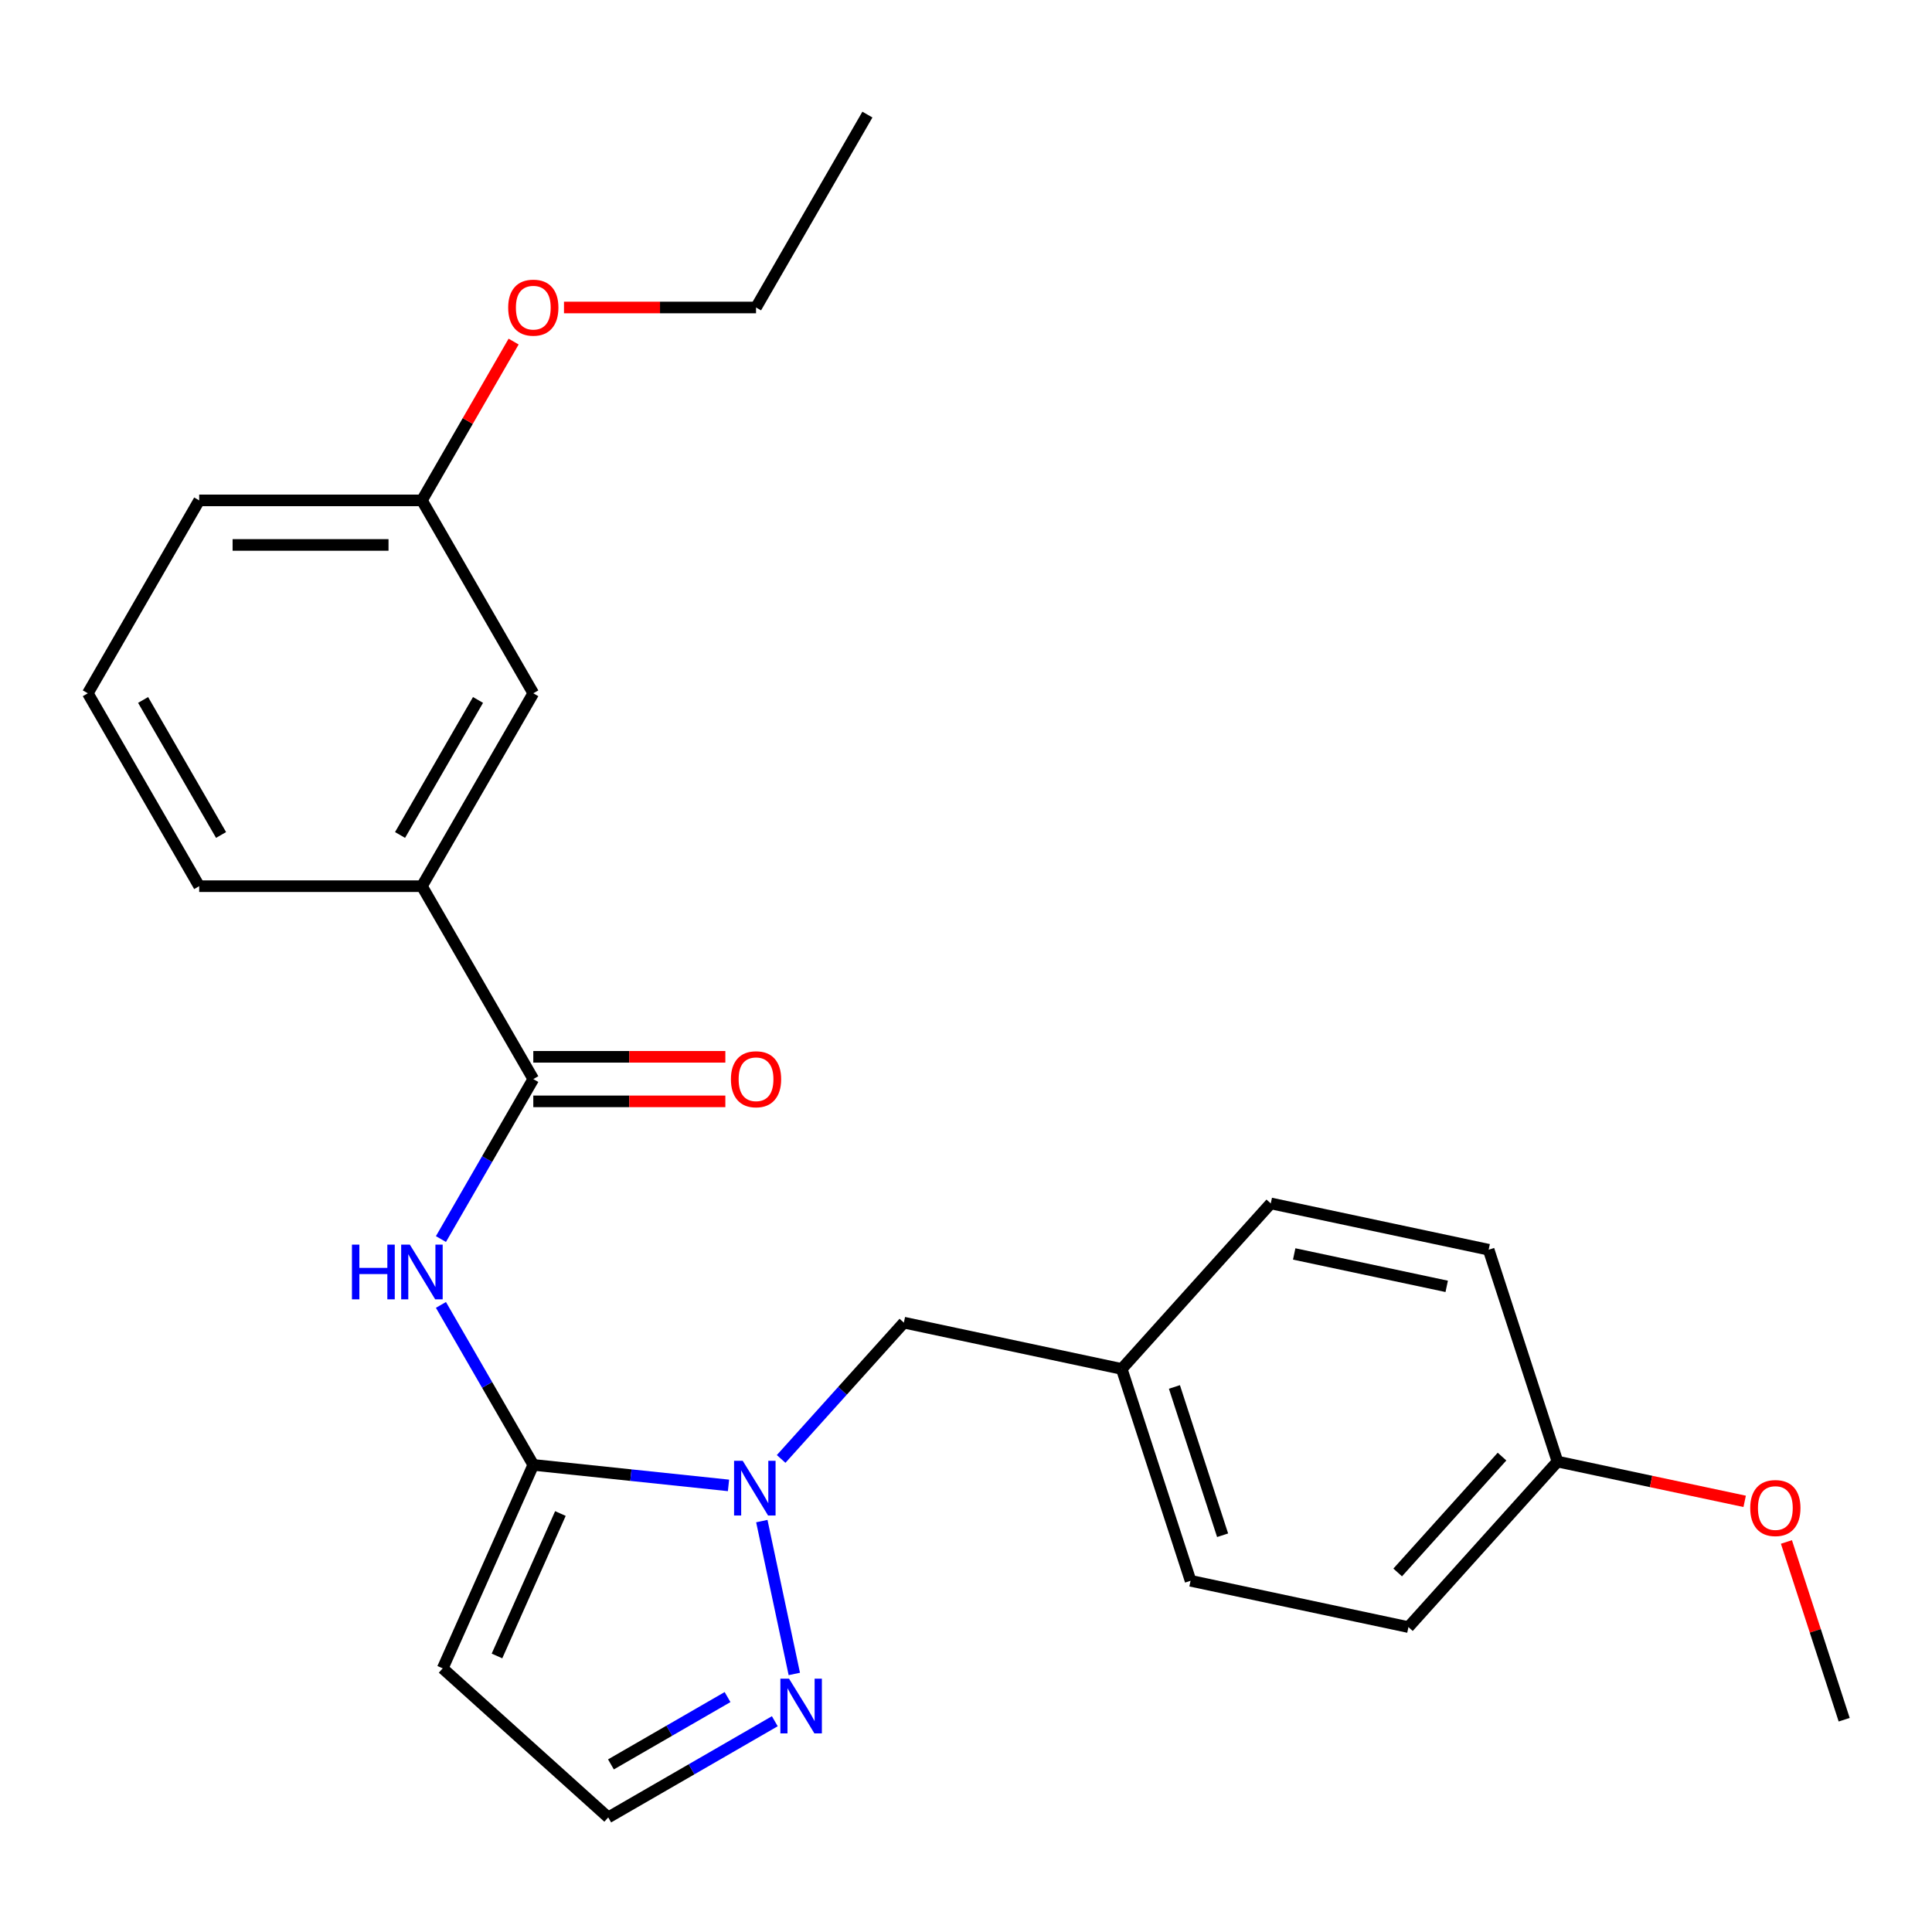 <?xml version='1.0' encoding='iso-8859-1'?>
<svg version='1.1' baseProfile='full'
              xmlns='http://www.w3.org/2000/svg'
                      xmlns:rdkit='http://www.rdkit.org/xml'
                      xmlns:xlink='http://www.w3.org/1999/xlink'
                  xml:space='preserve'
width='1000px' height='1000px' viewBox='0 0 1000 1000'>
<!-- END OF HEADER -->
<rect style='opacity:1.0;fill:#FFFFFF;stroke:none' width='1000' height='1000' x='0' y='0'> </rect>
<path class='bond-0' d='M 276.034,758.221 L 326.552,763.53' style='fill:none;fill-rule:evenodd;stroke:#000000;stroke-width:6px;stroke-linecap:butt;stroke-linejoin:miter;stroke-opacity:1' />
<path class='bond-0' d='M 326.552,763.53 L 377.07,768.84' style='fill:none;fill-rule:evenodd;stroke:#0000FF;stroke-width:6px;stroke-linecap:butt;stroke-linejoin:miter;stroke-opacity:1' />
<path class='bond-1' d='M 276.034,758.221 L 252.132,716.82' style='fill:none;fill-rule:evenodd;stroke:#000000;stroke-width:6px;stroke-linecap:butt;stroke-linejoin:miter;stroke-opacity:1' />
<path class='bond-1' d='M 252.132,716.82 L 228.229,675.419' style='fill:none;fill-rule:evenodd;stroke:#0000FF;stroke-width:6px;stroke-linecap:butt;stroke-linejoin:miter;stroke-opacity:1' />
<path class='bond-4' d='M 276.034,758.221 L 229.142,863.543' style='fill:none;fill-rule:evenodd;stroke:#000000;stroke-width:6px;stroke-linecap:butt;stroke-linejoin:miter;stroke-opacity:1' />
<path class='bond-4' d='M 290.065,783.398 L 257.24,857.123' style='fill:none;fill-rule:evenodd;stroke:#000000;stroke-width:6px;stroke-linecap:butt;stroke-linejoin:miter;stroke-opacity:1' />
<path class='bond-3' d='M 394.315,787.314 L 411.133,866.436' style='fill:none;fill-rule:evenodd;stroke:#0000FF;stroke-width:6px;stroke-linecap:butt;stroke-linejoin:miter;stroke-opacity:1' />
<path class='bond-7' d='M 404.315,755.143 L 436.076,719.869' style='fill:none;fill-rule:evenodd;stroke:#0000FF;stroke-width:6px;stroke-linecap:butt;stroke-linejoin:miter;stroke-opacity:1' />
<path class='bond-7' d='M 436.076,719.869 L 467.837,684.595' style='fill:none;fill-rule:evenodd;stroke:#000000;stroke-width:6px;stroke-linecap:butt;stroke-linejoin:miter;stroke-opacity:1' />
<path class='bond-2' d='M 228.229,641.334 L 252.132,599.934' style='fill:none;fill-rule:evenodd;stroke:#0000FF;stroke-width:6px;stroke-linecap:butt;stroke-linejoin:miter;stroke-opacity:1' />
<path class='bond-2' d='M 252.132,599.934 L 276.034,558.533' style='fill:none;fill-rule:evenodd;stroke:#000000;stroke-width:6px;stroke-linecap:butt;stroke-linejoin:miter;stroke-opacity:1' />
<path class='bond-5' d='M 276.034,558.533 L 218.389,458.689' style='fill:none;fill-rule:evenodd;stroke:#000000;stroke-width:6px;stroke-linecap:butt;stroke-linejoin:miter;stroke-opacity:1' />
<path class='bond-8' d='M 276.034,570.062 L 325.738,570.062' style='fill:none;fill-rule:evenodd;stroke:#000000;stroke-width:6px;stroke-linecap:butt;stroke-linejoin:miter;stroke-opacity:1' />
<path class='bond-8' d='M 325.738,570.062 L 375.442,570.062' style='fill:none;fill-rule:evenodd;stroke:#FF0000;stroke-width:6px;stroke-linecap:butt;stroke-linejoin:miter;stroke-opacity:1' />
<path class='bond-8' d='M 276.034,547.004 L 325.738,547.004' style='fill:none;fill-rule:evenodd;stroke:#000000;stroke-width:6px;stroke-linecap:butt;stroke-linejoin:miter;stroke-opacity:1' />
<path class='bond-8' d='M 325.738,547.004 L 375.442,547.004' style='fill:none;fill-rule:evenodd;stroke:#FF0000;stroke-width:6px;stroke-linecap:butt;stroke-linejoin:miter;stroke-opacity:1' />
<path class='bond-25' d='M 401.041,890.907 L 357.93,915.797' style='fill:none;fill-rule:evenodd;stroke:#0000FF;stroke-width:6px;stroke-linecap:butt;stroke-linejoin:miter;stroke-opacity:1' />
<path class='bond-25' d='M 357.93,915.797 L 314.819,940.687' style='fill:none;fill-rule:evenodd;stroke:#000000;stroke-width:6px;stroke-linecap:butt;stroke-linejoin:miter;stroke-opacity:1' />
<path class='bond-25' d='M 376.578,878.405 L 346.401,895.828' style='fill:none;fill-rule:evenodd;stroke:#0000FF;stroke-width:6px;stroke-linecap:butt;stroke-linejoin:miter;stroke-opacity:1' />
<path class='bond-25' d='M 346.401,895.828 L 316.223,913.251' style='fill:none;fill-rule:evenodd;stroke:#000000;stroke-width:6px;stroke-linecap:butt;stroke-linejoin:miter;stroke-opacity:1' />
<path class='bond-6' d='M 229.142,863.543 L 314.819,940.687' style='fill:none;fill-rule:evenodd;stroke:#000000;stroke-width:6px;stroke-linecap:butt;stroke-linejoin:miter;stroke-opacity:1' />
<path class='bond-9' d='M 218.389,458.689 L 276.034,358.845' style='fill:none;fill-rule:evenodd;stroke:#000000;stroke-width:6px;stroke-linecap:butt;stroke-linejoin:miter;stroke-opacity:1' />
<path class='bond-9' d='M 207.067,432.183 L 247.419,362.292' style='fill:none;fill-rule:evenodd;stroke:#000000;stroke-width:6px;stroke-linecap:butt;stroke-linejoin:miter;stroke-opacity:1' />
<path class='bond-19' d='M 218.389,458.689 L 103.1,458.689' style='fill:none;fill-rule:evenodd;stroke:#000000;stroke-width:6px;stroke-linecap:butt;stroke-linejoin:miter;stroke-opacity:1' />
<path class='bond-10' d='M 467.837,684.595 L 580.607,708.565' style='fill:none;fill-rule:evenodd;stroke:#000000;stroke-width:6px;stroke-linecap:butt;stroke-linejoin:miter;stroke-opacity:1' />
<path class='bond-11' d='M 276.034,358.845 L 218.389,259.001' style='fill:none;fill-rule:evenodd;stroke:#000000;stroke-width:6px;stroke-linecap:butt;stroke-linejoin:miter;stroke-opacity:1' />
<path class='bond-13' d='M 580.607,708.565 L 657.751,622.888' style='fill:none;fill-rule:evenodd;stroke:#000000;stroke-width:6px;stroke-linecap:butt;stroke-linejoin:miter;stroke-opacity:1' />
<path class='bond-14' d='M 580.607,708.565 L 616.234,818.212' style='fill:none;fill-rule:evenodd;stroke:#000000;stroke-width:6px;stroke-linecap:butt;stroke-linejoin:miter;stroke-opacity:1' />
<path class='bond-14' d='M 607.881,717.887 L 632.819,794.64' style='fill:none;fill-rule:evenodd;stroke:#000000;stroke-width:6px;stroke-linecap:butt;stroke-linejoin:miter;stroke-opacity:1' />
<path class='bond-18' d='M 218.389,259.001 L 242.119,217.9' style='fill:none;fill-rule:evenodd;stroke:#000000;stroke-width:6px;stroke-linecap:butt;stroke-linejoin:miter;stroke-opacity:1' />
<path class='bond-18' d='M 242.119,217.9 L 265.849,176.799' style='fill:none;fill-rule:evenodd;stroke:#FF0000;stroke-width:6px;stroke-linecap:butt;stroke-linejoin:miter;stroke-opacity:1' />
<path class='bond-27' d='M 218.389,259.001 L 103.1,259.001' style='fill:none;fill-rule:evenodd;stroke:#000000;stroke-width:6px;stroke-linecap:butt;stroke-linejoin:miter;stroke-opacity:1' />
<path class='bond-27' d='M 201.096,282.059 L 120.393,282.059' style='fill:none;fill-rule:evenodd;stroke:#000000;stroke-width:6px;stroke-linecap:butt;stroke-linejoin:miter;stroke-opacity:1' />
<path class='bond-12' d='M 806.148,756.505 L 729.004,842.182' style='fill:none;fill-rule:evenodd;stroke:#000000;stroke-width:6px;stroke-linecap:butt;stroke-linejoin:miter;stroke-opacity:1' />
<path class='bond-12' d='M 777.441,753.928 L 723.441,813.902' style='fill:none;fill-rule:evenodd;stroke:#000000;stroke-width:6px;stroke-linecap:butt;stroke-linejoin:miter;stroke-opacity:1' />
<path class='bond-17' d='M 806.148,756.505 L 854.593,766.802' style='fill:none;fill-rule:evenodd;stroke:#000000;stroke-width:6px;stroke-linecap:butt;stroke-linejoin:miter;stroke-opacity:1' />
<path class='bond-17' d='M 854.593,766.802 L 903.037,777.099' style='fill:none;fill-rule:evenodd;stroke:#FF0000;stroke-width:6px;stroke-linecap:butt;stroke-linejoin:miter;stroke-opacity:1' />
<path class='bond-26' d='M 806.148,756.505 L 770.522,646.858' style='fill:none;fill-rule:evenodd;stroke:#000000;stroke-width:6px;stroke-linecap:butt;stroke-linejoin:miter;stroke-opacity:1' />
<path class='bond-16' d='M 657.751,622.888 L 770.522,646.858' style='fill:none;fill-rule:evenodd;stroke:#000000;stroke-width:6px;stroke-linecap:butt;stroke-linejoin:miter;stroke-opacity:1' />
<path class='bond-16' d='M 669.873,649.037 L 748.812,665.816' style='fill:none;fill-rule:evenodd;stroke:#000000;stroke-width:6px;stroke-linecap:butt;stroke-linejoin:miter;stroke-opacity:1' />
<path class='bond-15' d='M 616.234,818.212 L 729.004,842.182' style='fill:none;fill-rule:evenodd;stroke:#000000;stroke-width:6px;stroke-linecap:butt;stroke-linejoin:miter;stroke-opacity:1' />
<path class='bond-23' d='M 924.651,798.117 L 939.598,844.12' style='fill:none;fill-rule:evenodd;stroke:#FF0000;stroke-width:6px;stroke-linecap:butt;stroke-linejoin:miter;stroke-opacity:1' />
<path class='bond-23' d='M 939.598,844.12 L 954.545,890.122' style='fill:none;fill-rule:evenodd;stroke:#000000;stroke-width:6px;stroke-linecap:butt;stroke-linejoin:miter;stroke-opacity:1' />
<path class='bond-22' d='M 291.917,159.157 L 341.62,159.157' style='fill:none;fill-rule:evenodd;stroke:#FF0000;stroke-width:6px;stroke-linecap:butt;stroke-linejoin:miter;stroke-opacity:1' />
<path class='bond-22' d='M 341.62,159.157 L 391.324,159.157' style='fill:none;fill-rule:evenodd;stroke:#000000;stroke-width:6px;stroke-linecap:butt;stroke-linejoin:miter;stroke-opacity:1' />
<path class='bond-20' d='M 103.1,458.689 L 45.455,358.845' style='fill:none;fill-rule:evenodd;stroke:#000000;stroke-width:6px;stroke-linecap:butt;stroke-linejoin:miter;stroke-opacity:1' />
<path class='bond-20' d='M 114.422,432.183 L 74.07,362.292' style='fill:none;fill-rule:evenodd;stroke:#000000;stroke-width:6px;stroke-linecap:butt;stroke-linejoin:miter;stroke-opacity:1' />
<path class='bond-21' d='M 45.455,358.845 L 103.1,259.001' style='fill:none;fill-rule:evenodd;stroke:#000000;stroke-width:6px;stroke-linecap:butt;stroke-linejoin:miter;stroke-opacity:1' />
<path class='bond-24' d='M 391.324,159.157 L 448.969,59.313' style='fill:none;fill-rule:evenodd;stroke:#000000;stroke-width:6px;stroke-linecap:butt;stroke-linejoin:miter;stroke-opacity:1' />
<path  class='atom-1' d='M 384.433 756.112
L 393.713 771.112
Q 394.633 772.592, 396.113 775.272
Q 397.593 777.952, 397.673 778.112
L 397.673 756.112
L 401.433 756.112
L 401.433 784.432
L 397.553 784.432
L 387.593 768.032
Q 386.433 766.112, 385.193 763.912
Q 383.993 761.712, 383.633 761.032
L 383.633 784.432
L 379.953 784.432
L 379.953 756.112
L 384.433 756.112
' fill='#0000FF'/>
<path  class='atom-2' d='M 182.169 644.217
L 186.009 644.217
L 186.009 656.257
L 200.489 656.257
L 200.489 644.217
L 204.329 644.217
L 204.329 672.537
L 200.489 672.537
L 200.489 659.457
L 186.009 659.457
L 186.009 672.537
L 182.169 672.537
L 182.169 644.217
' fill='#0000FF'/>
<path  class='atom-2' d='M 212.129 644.217
L 221.409 659.217
Q 222.329 660.697, 223.809 663.377
Q 225.289 666.057, 225.369 666.217
L 225.369 644.217
L 229.129 644.217
L 229.129 672.537
L 225.249 672.537
L 215.289 656.137
Q 214.129 654.217, 212.889 652.017
Q 211.689 649.817, 211.329 649.137
L 211.329 672.537
L 207.649 672.537
L 207.649 644.217
L 212.129 644.217
' fill='#0000FF'/>
<path  class='atom-4' d='M 408.403 868.882
L 417.683 883.882
Q 418.603 885.362, 420.083 888.042
Q 421.563 890.722, 421.643 890.882
L 421.643 868.882
L 425.403 868.882
L 425.403 897.202
L 421.523 897.202
L 411.563 880.802
Q 410.403 878.882, 409.163 876.682
Q 407.963 874.482, 407.603 873.802
L 407.603 897.202
L 403.923 897.202
L 403.923 868.882
L 408.403 868.882
' fill='#0000FF'/>
<path  class='atom-9' d='M 378.324 558.613
Q 378.324 551.813, 381.684 548.013
Q 385.044 544.213, 391.324 544.213
Q 397.604 544.213, 400.964 548.013
Q 404.324 551.813, 404.324 558.613
Q 404.324 565.493, 400.924 569.413
Q 397.524 573.293, 391.324 573.293
Q 385.084 573.293, 381.684 569.413
Q 378.324 565.533, 378.324 558.613
M 391.324 570.093
Q 395.644 570.093, 397.964 567.213
Q 400.324 564.293, 400.324 558.613
Q 400.324 553.053, 397.964 550.253
Q 395.644 547.413, 391.324 547.413
Q 387.004 547.413, 384.644 550.213
Q 382.324 553.013, 382.324 558.613
Q 382.324 564.333, 384.644 567.213
Q 387.004 570.093, 391.324 570.093
' fill='#FF0000'/>
<path  class='atom-18' d='M 905.919 780.555
Q 905.919 773.755, 909.279 769.955
Q 912.639 766.155, 918.919 766.155
Q 925.199 766.155, 928.559 769.955
Q 931.919 773.755, 931.919 780.555
Q 931.919 787.435, 928.519 791.355
Q 925.119 795.235, 918.919 795.235
Q 912.679 795.235, 909.279 791.355
Q 905.919 787.475, 905.919 780.555
M 918.919 792.035
Q 923.239 792.035, 925.559 789.155
Q 927.919 786.235, 927.919 780.555
Q 927.919 774.995, 925.559 772.195
Q 923.239 769.355, 918.919 769.355
Q 914.599 769.355, 912.239 772.155
Q 909.919 774.955, 909.919 780.555
Q 909.919 786.275, 912.239 789.155
Q 914.599 792.035, 918.919 792.035
' fill='#FF0000'/>
<path  class='atom-19' d='M 263.034 159.237
Q 263.034 152.437, 266.394 148.637
Q 269.754 144.837, 276.034 144.837
Q 282.314 144.837, 285.674 148.637
Q 289.034 152.437, 289.034 159.237
Q 289.034 166.117, 285.634 170.037
Q 282.234 173.917, 276.034 173.917
Q 269.794 173.917, 266.394 170.037
Q 263.034 166.157, 263.034 159.237
M 276.034 170.717
Q 280.354 170.717, 282.674 167.837
Q 285.034 164.917, 285.034 159.237
Q 285.034 153.677, 282.674 150.877
Q 280.354 148.037, 276.034 148.037
Q 271.714 148.037, 269.354 150.837
Q 267.034 153.637, 267.034 159.237
Q 267.034 164.957, 269.354 167.837
Q 271.714 170.717, 276.034 170.717
' fill='#FF0000'/>
</svg>
